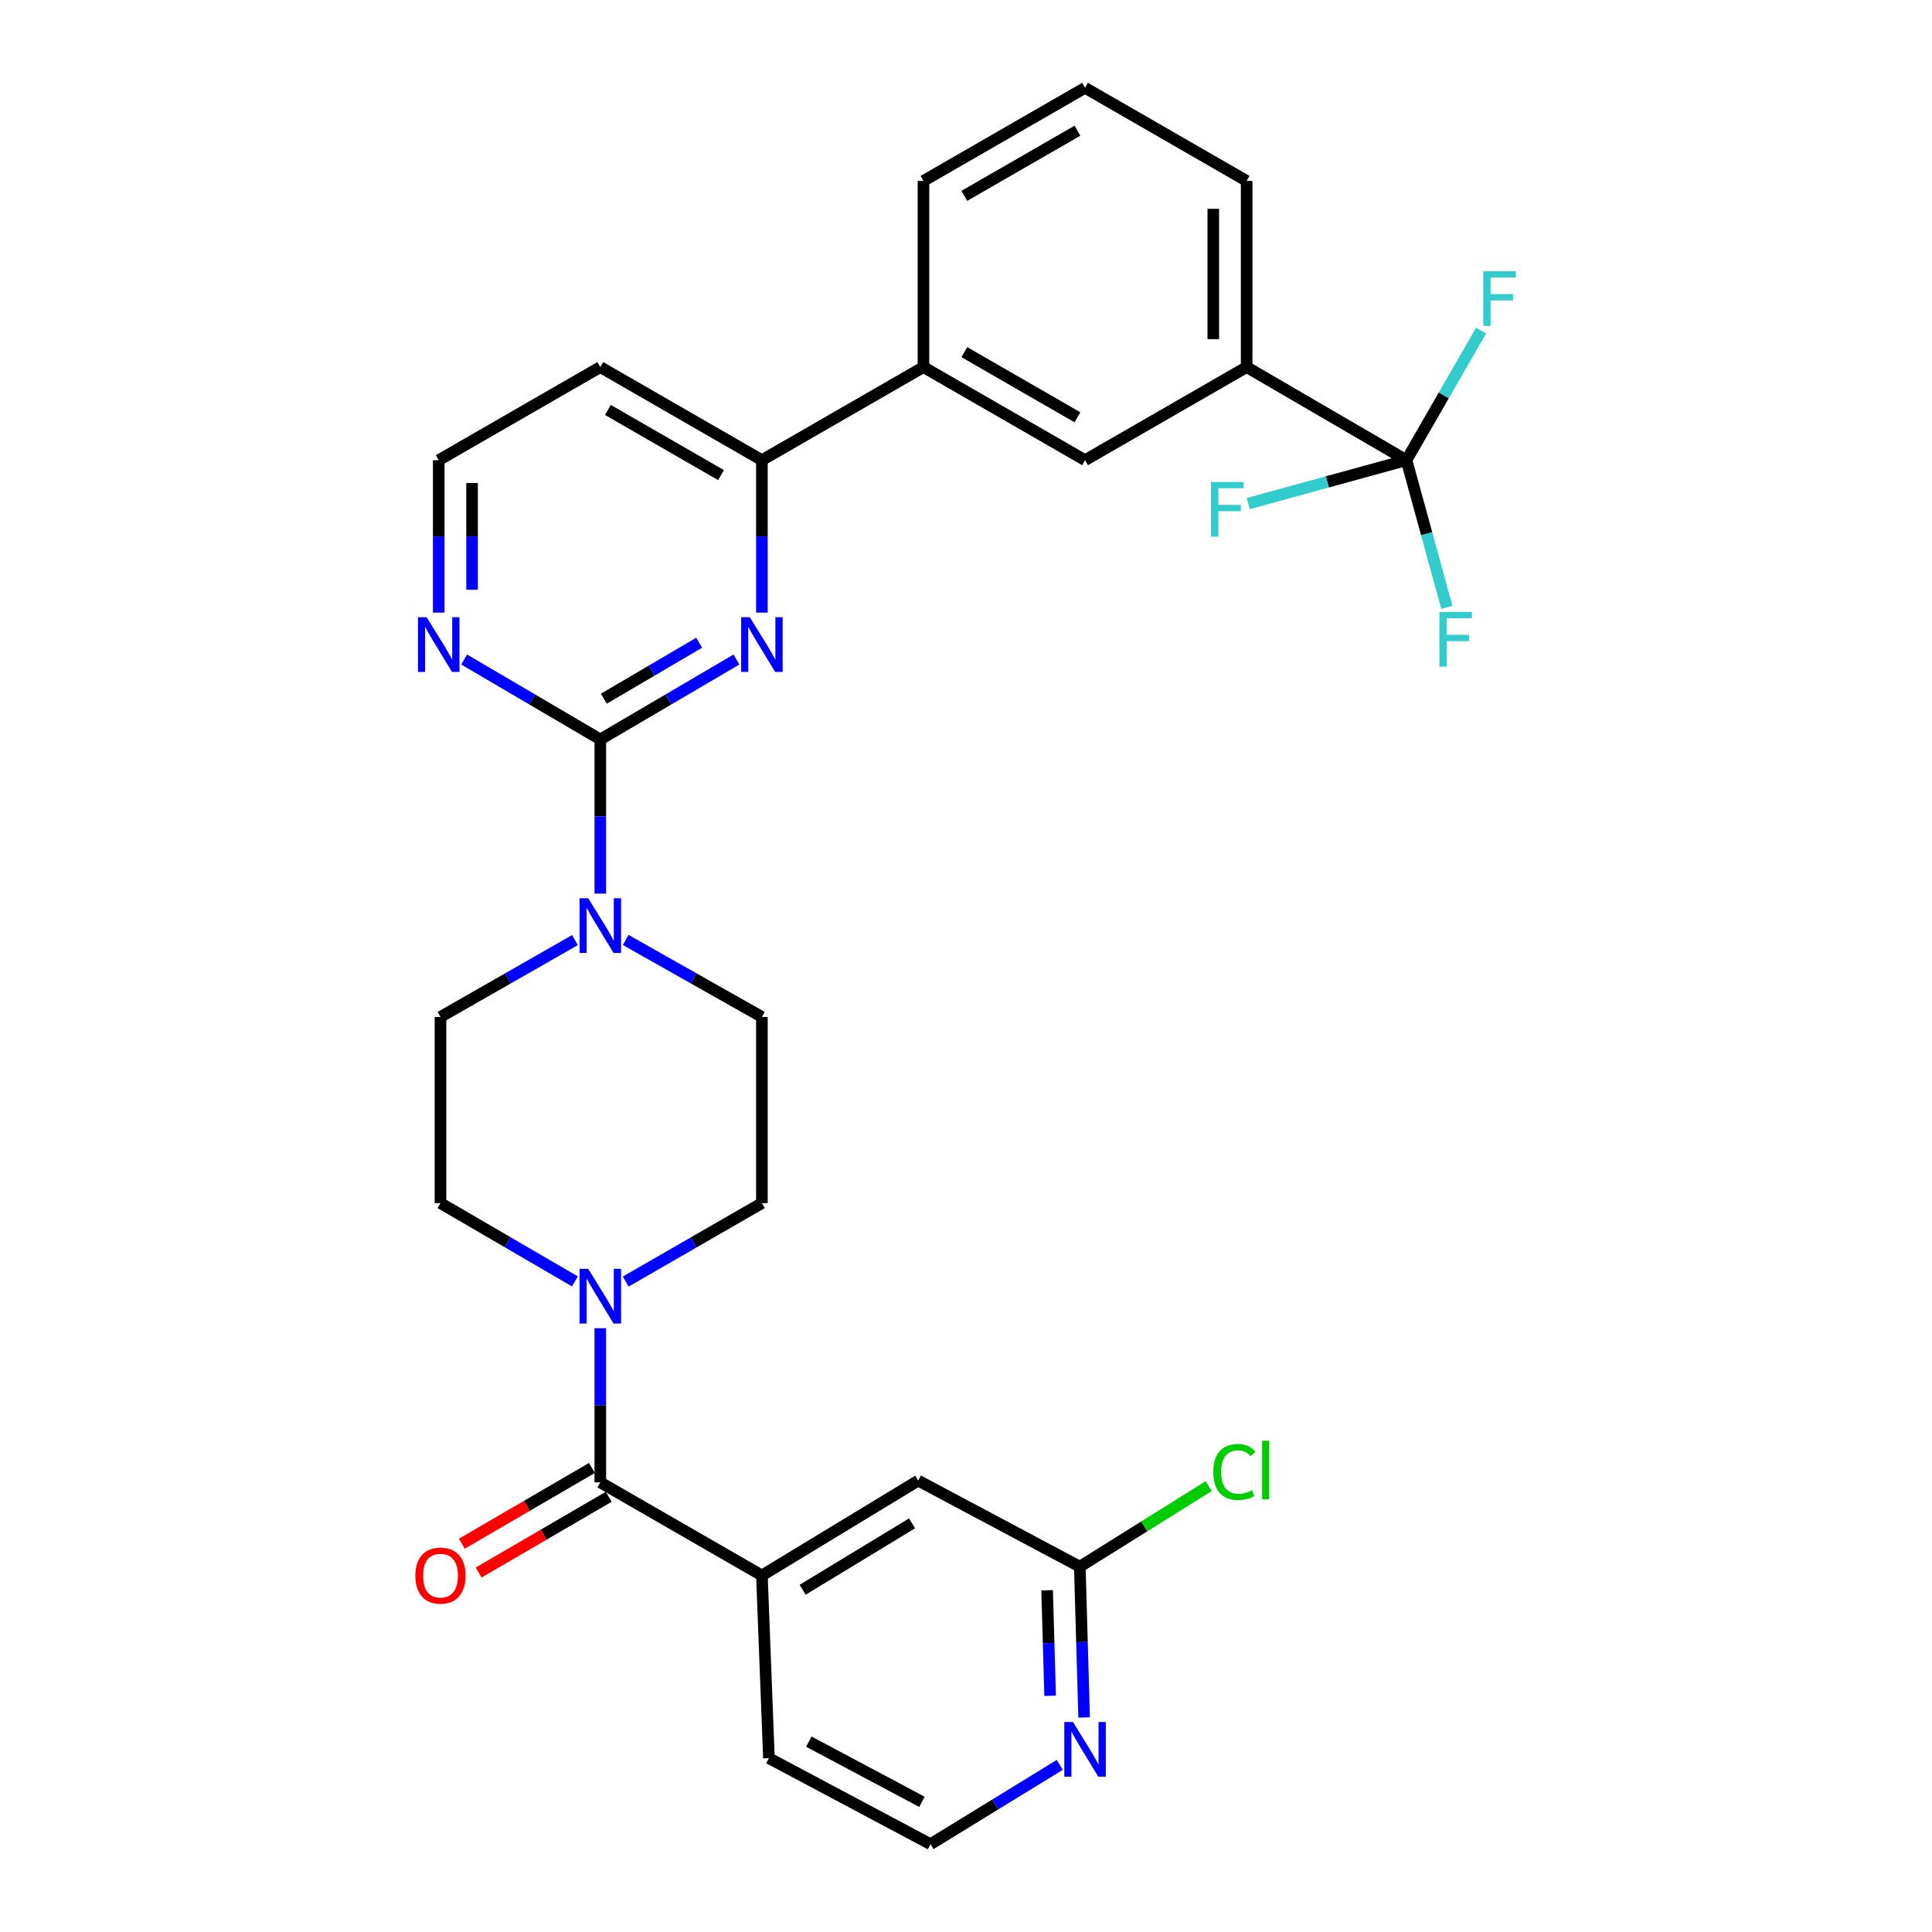 <?xml version='1.0' encoding='iso-8859-1'?>
<svg version='1.1' baseProfile='full'
              xmlns='http://www.w3.org/2000/svg'
                      xmlns:rdkit='http://www.rdkit.org/xml'
                      xmlns:xlink='http://www.w3.org/1999/xlink'
                  xml:space='preserve'
width='1000px' height='1000px' viewBox='0 0 1000 1000'>
<!-- END OF HEADER -->
<rect style='opacity:1.0;fill:#FFFFFF;stroke:none' width='1000' height='1000' x='0' y='0'> </rect>
<path class='bond-0' d='M 323.873,663.333 L 359.116,643.03' style='fill:none;fill-rule:evenodd;stroke:#0000FF;stroke-width:6px;stroke-linecap:butt;stroke-linejoin:miter;stroke-opacity:1' />
<path class='bond-0' d='M 359.116,643.03 L 394.358,622.728' style='fill:none;fill-rule:evenodd;stroke:#000000;stroke-width:6px;stroke-linecap:butt;stroke-linejoin:miter;stroke-opacity:1' />
<path class='bond-1' d='M 310.72,687.479 L 310.72,727.377' style='fill:none;fill-rule:evenodd;stroke:#0000FF;stroke-width:6px;stroke-linecap:butt;stroke-linejoin:miter;stroke-opacity:1' />
<path class='bond-1' d='M 310.72,727.377 L 310.72,767.274' style='fill:none;fill-rule:evenodd;stroke:#000000;stroke-width:6px;stroke-linecap:butt;stroke-linejoin:miter;stroke-opacity:1' />
<path class='bond-2' d='M 297.587,663.261 L 262.79,642.994' style='fill:none;fill-rule:evenodd;stroke:#0000FF;stroke-width:6px;stroke-linecap:butt;stroke-linejoin:miter;stroke-opacity:1' />
<path class='bond-2' d='M 262.79,642.994 L 227.994,622.728' style='fill:none;fill-rule:evenodd;stroke:#000000;stroke-width:6px;stroke-linecap:butt;stroke-linejoin:miter;stroke-opacity:1' />
<path class='bond-3' d='M 306.376,759.816 L 272.71,779.424' style='fill:none;fill-rule:evenodd;stroke:#000000;stroke-width:6px;stroke-linecap:butt;stroke-linejoin:miter;stroke-opacity:1' />
<path class='bond-3' d='M 272.71,779.424 L 239.043,799.032' style='fill:none;fill-rule:evenodd;stroke:#FF0000;stroke-width:6px;stroke-linecap:butt;stroke-linejoin:miter;stroke-opacity:1' />
<path class='bond-3' d='M 315.064,774.733 L 281.398,794.341' style='fill:none;fill-rule:evenodd;stroke:#000000;stroke-width:6px;stroke-linecap:butt;stroke-linejoin:miter;stroke-opacity:1' />
<path class='bond-3' d='M 281.398,794.341 L 247.731,813.949' style='fill:none;fill-rule:evenodd;stroke:#FF0000;stroke-width:6px;stroke-linecap:butt;stroke-linejoin:miter;stroke-opacity:1' />
<path class='bond-4' d='M 310.72,767.274 L 394.358,815.456' style='fill:none;fill-rule:evenodd;stroke:#000000;stroke-width:6px;stroke-linecap:butt;stroke-linejoin:miter;stroke-opacity:1' />
<path class='bond-5' d='M 645.261,190.001 L 645.261,93.637' style='fill:none;fill-rule:evenodd;stroke:#000000;stroke-width:6px;stroke-linecap:butt;stroke-linejoin:miter;stroke-opacity:1' />
<path class='bond-5' d='M 627.999,175.546 L 627.999,108.091' style='fill:none;fill-rule:evenodd;stroke:#000000;stroke-width:6px;stroke-linecap:butt;stroke-linejoin:miter;stroke-opacity:1' />
<path class='bond-6' d='M 645.261,190.001 L 561.624,238.183' style='fill:none;fill-rule:evenodd;stroke:#000000;stroke-width:6px;stroke-linecap:butt;stroke-linejoin:miter;stroke-opacity:1' />
<path class='bond-7' d='M 645.261,190.001 L 727.988,238.183' style='fill:none;fill-rule:evenodd;stroke:#000000;stroke-width:6px;stroke-linecap:butt;stroke-linejoin:miter;stroke-opacity:1' />
<path class='bond-8' d='M 645.261,93.637 L 561.624,45.455' style='fill:none;fill-rule:evenodd;stroke:#000000;stroke-width:6px;stroke-linecap:butt;stroke-linejoin:miter;stroke-opacity:1' />
<path class='bond-9' d='M 561.624,45.455 L 477.986,93.637' style='fill:none;fill-rule:evenodd;stroke:#000000;stroke-width:6px;stroke-linecap:butt;stroke-linejoin:miter;stroke-opacity:1' />
<path class='bond-9' d='M 557.695,67.64 L 499.149,101.367' style='fill:none;fill-rule:evenodd;stroke:#000000;stroke-width:6px;stroke-linecap:butt;stroke-linejoin:miter;stroke-opacity:1' />
<path class='bond-10' d='M 477.986,93.637 L 477.986,190.001' style='fill:none;fill-rule:evenodd;stroke:#000000;stroke-width:6px;stroke-linecap:butt;stroke-linejoin:miter;stroke-opacity:1' />
<path class='bond-11' d='M 477.986,190.001 L 561.624,238.183' style='fill:none;fill-rule:evenodd;stroke:#000000;stroke-width:6px;stroke-linecap:butt;stroke-linejoin:miter;stroke-opacity:1' />
<path class='bond-11' d='M 499.149,182.27 L 557.695,215.997' style='fill:none;fill-rule:evenodd;stroke:#000000;stroke-width:6px;stroke-linecap:butt;stroke-linejoin:miter;stroke-opacity:1' />
<path class='bond-12' d='M 477.986,190.001 L 394.358,238.183' style='fill:none;fill-rule:evenodd;stroke:#000000;stroke-width:6px;stroke-linecap:butt;stroke-linejoin:miter;stroke-opacity:1' />
<path class='bond-13' d='M 394.358,238.183 L 310.72,190.001' style='fill:none;fill-rule:evenodd;stroke:#000000;stroke-width:6px;stroke-linecap:butt;stroke-linejoin:miter;stroke-opacity:1' />
<path class='bond-13' d='M 373.195,245.914 L 314.649,212.186' style='fill:none;fill-rule:evenodd;stroke:#000000;stroke-width:6px;stroke-linecap:butt;stroke-linejoin:miter;stroke-opacity:1' />
<path class='bond-14' d='M 394.358,238.183 L 394.358,277.636' style='fill:none;fill-rule:evenodd;stroke:#000000;stroke-width:6px;stroke-linecap:butt;stroke-linejoin:miter;stroke-opacity:1' />
<path class='bond-14' d='M 394.358,277.636 L 394.358,317.089' style='fill:none;fill-rule:evenodd;stroke:#0000FF;stroke-width:6px;stroke-linecap:butt;stroke-linejoin:miter;stroke-opacity:1' />
<path class='bond-15' d='M 310.72,190.001 L 227.083,238.183' style='fill:none;fill-rule:evenodd;stroke:#000000;stroke-width:6px;stroke-linecap:butt;stroke-linejoin:miter;stroke-opacity:1' />
<path class='bond-16' d='M 227.083,238.183 L 227.083,277.636' style='fill:none;fill-rule:evenodd;stroke:#000000;stroke-width:6px;stroke-linecap:butt;stroke-linejoin:miter;stroke-opacity:1' />
<path class='bond-16' d='M 227.083,277.636 L 227.083,317.089' style='fill:none;fill-rule:evenodd;stroke:#0000FF;stroke-width:6px;stroke-linecap:butt;stroke-linejoin:miter;stroke-opacity:1' />
<path class='bond-16' d='M 244.345,250.019 L 244.345,277.636' style='fill:none;fill-rule:evenodd;stroke:#000000;stroke-width:6px;stroke-linecap:butt;stroke-linejoin:miter;stroke-opacity:1' />
<path class='bond-16' d='M 244.345,277.636 L 244.345,305.253' style='fill:none;fill-rule:evenodd;stroke:#0000FF;stroke-width:6px;stroke-linecap:butt;stroke-linejoin:miter;stroke-opacity:1' />
<path class='bond-17' d='M 240.247,341.363 L 275.484,362.046' style='fill:none;fill-rule:evenodd;stroke:#0000FF;stroke-width:6px;stroke-linecap:butt;stroke-linejoin:miter;stroke-opacity:1' />
<path class='bond-17' d='M 275.484,362.046 L 310.72,382.729' style='fill:none;fill-rule:evenodd;stroke:#000000;stroke-width:6px;stroke-linecap:butt;stroke-linejoin:miter;stroke-opacity:1' />
<path class='bond-18' d='M 310.72,382.729 L 345.957,362.046' style='fill:none;fill-rule:evenodd;stroke:#000000;stroke-width:6px;stroke-linecap:butt;stroke-linejoin:miter;stroke-opacity:1' />
<path class='bond-18' d='M 345.957,362.046 L 381.193,341.363' style='fill:none;fill-rule:evenodd;stroke:#0000FF;stroke-width:6px;stroke-linecap:butt;stroke-linejoin:miter;stroke-opacity:1' />
<path class='bond-18' d='M 312.553,361.637 L 337.218,347.158' style='fill:none;fill-rule:evenodd;stroke:#000000;stroke-width:6px;stroke-linecap:butt;stroke-linejoin:miter;stroke-opacity:1' />
<path class='bond-18' d='M 337.218,347.158 L 361.884,332.68' style='fill:none;fill-rule:evenodd;stroke:#0000FF;stroke-width:6px;stroke-linecap:butt;stroke-linejoin:miter;stroke-opacity:1' />
<path class='bond-19' d='M 310.72,382.729 L 310.72,422.626' style='fill:none;fill-rule:evenodd;stroke:#000000;stroke-width:6px;stroke-linecap:butt;stroke-linejoin:miter;stroke-opacity:1' />
<path class='bond-19' d='M 310.72,422.626 L 310.72,462.524' style='fill:none;fill-rule:evenodd;stroke:#0000FF;stroke-width:6px;stroke-linecap:butt;stroke-linejoin:miter;stroke-opacity:1' />
<path class='bond-20' d='M 297.598,486.591 L 262.796,506.477' style='fill:none;fill-rule:evenodd;stroke:#0000FF;stroke-width:6px;stroke-linecap:butt;stroke-linejoin:miter;stroke-opacity:1' />
<path class='bond-20' d='M 262.796,506.477 L 227.994,526.364' style='fill:none;fill-rule:evenodd;stroke:#000000;stroke-width:6px;stroke-linecap:butt;stroke-linejoin:miter;stroke-opacity:1' />
<path class='bond-21' d='M 323.862,486.521 L 359.11,506.442' style='fill:none;fill-rule:evenodd;stroke:#0000FF;stroke-width:6px;stroke-linecap:butt;stroke-linejoin:miter;stroke-opacity:1' />
<path class='bond-21' d='M 359.11,506.442 L 394.358,526.364' style='fill:none;fill-rule:evenodd;stroke:#000000;stroke-width:6px;stroke-linecap:butt;stroke-linejoin:miter;stroke-opacity:1' />
<path class='bond-22' d='M 727.988,238.183 L 687.035,249.424' style='fill:none;fill-rule:evenodd;stroke:#000000;stroke-width:6px;stroke-linecap:butt;stroke-linejoin:miter;stroke-opacity:1' />
<path class='bond-22' d='M 687.035,249.424 L 646.083,260.665' style='fill:none;fill-rule:evenodd;stroke:#33CCCC;stroke-width:6px;stroke-linecap:butt;stroke-linejoin:miter;stroke-opacity:1' />
<path class='bond-23' d='M 727.988,238.183 L 747.305,204.65' style='fill:none;fill-rule:evenodd;stroke:#000000;stroke-width:6px;stroke-linecap:butt;stroke-linejoin:miter;stroke-opacity:1' />
<path class='bond-23' d='M 747.305,204.65 L 766.623,171.118' style='fill:none;fill-rule:evenodd;stroke:#33CCCC;stroke-width:6px;stroke-linecap:butt;stroke-linejoin:miter;stroke-opacity:1' />
<path class='bond-24' d='M 727.988,238.183 L 738.441,276.265' style='fill:none;fill-rule:evenodd;stroke:#000000;stroke-width:6px;stroke-linecap:butt;stroke-linejoin:miter;stroke-opacity:1' />
<path class='bond-24' d='M 738.441,276.265 L 748.894,314.348' style='fill:none;fill-rule:evenodd;stroke:#33CCCC;stroke-width:6px;stroke-linecap:butt;stroke-linejoin:miter;stroke-opacity:1' />
<path class='bond-25' d='M 227.994,526.364 L 227.994,622.728' style='fill:none;fill-rule:evenodd;stroke:#000000;stroke-width:6px;stroke-linecap:butt;stroke-linejoin:miter;stroke-opacity:1' />
<path class='bond-26' d='M 394.358,622.728 L 394.358,526.364' style='fill:none;fill-rule:evenodd;stroke:#000000;stroke-width:6px;stroke-linecap:butt;stroke-linejoin:miter;stroke-opacity:1' />
<path class='bond-27' d='M 394.358,815.456 L 475.262,766.363' style='fill:none;fill-rule:evenodd;stroke:#000000;stroke-width:6px;stroke-linecap:butt;stroke-linejoin:miter;stroke-opacity:1' />
<path class='bond-27' d='M 415.449,822.85 L 472.082,788.485' style='fill:none;fill-rule:evenodd;stroke:#000000;stroke-width:6px;stroke-linecap:butt;stroke-linejoin:miter;stroke-opacity:1' />
<path class='bond-28' d='M 394.358,815.456 L 397.993,910.017' style='fill:none;fill-rule:evenodd;stroke:#000000;stroke-width:6px;stroke-linecap:butt;stroke-linejoin:miter;stroke-opacity:1' />
<path class='bond-29' d='M 475.262,766.363 L 558.9,810.91' style='fill:none;fill-rule:evenodd;stroke:#000000;stroke-width:6px;stroke-linecap:butt;stroke-linejoin:miter;stroke-opacity:1' />
<path class='bond-30' d='M 397.993,910.017 L 481.63,954.545' style='fill:none;fill-rule:evenodd;stroke:#000000;stroke-width:6px;stroke-linecap:butt;stroke-linejoin:miter;stroke-opacity:1' />
<path class='bond-30' d='M 418.651,901.459 L 477.197,932.629' style='fill:none;fill-rule:evenodd;stroke:#000000;stroke-width:6px;stroke-linecap:butt;stroke-linejoin:miter;stroke-opacity:1' />
<path class='bond-31' d='M 558.9,810.91 L 560.024,849.928' style='fill:none;fill-rule:evenodd;stroke:#000000;stroke-width:6px;stroke-linecap:butt;stroke-linejoin:miter;stroke-opacity:1' />
<path class='bond-31' d='M 560.024,849.928 L 561.148,888.946' style='fill:none;fill-rule:evenodd;stroke:#0000FF;stroke-width:6px;stroke-linecap:butt;stroke-linejoin:miter;stroke-opacity:1' />
<path class='bond-31' d='M 541.982,823.113 L 542.768,850.425' style='fill:none;fill-rule:evenodd;stroke:#000000;stroke-width:6px;stroke-linecap:butt;stroke-linejoin:miter;stroke-opacity:1' />
<path class='bond-31' d='M 542.768,850.425 L 543.555,877.738' style='fill:none;fill-rule:evenodd;stroke:#0000FF;stroke-width:6px;stroke-linecap:butt;stroke-linejoin:miter;stroke-opacity:1' />
<path class='bond-32' d='M 558.9,810.91 L 592.262,790.058' style='fill:none;fill-rule:evenodd;stroke:#000000;stroke-width:6px;stroke-linecap:butt;stroke-linejoin:miter;stroke-opacity:1' />
<path class='bond-32' d='M 592.262,790.058 L 625.624,769.206' style='fill:none;fill-rule:evenodd;stroke:#00CC00;stroke-width:6px;stroke-linecap:butt;stroke-linejoin:miter;stroke-opacity:1' />
<path class='bond-33' d='M 481.63,954.545 L 515.084,934.022' style='fill:none;fill-rule:evenodd;stroke:#000000;stroke-width:6px;stroke-linecap:butt;stroke-linejoin:miter;stroke-opacity:1' />
<path class='bond-33' d='M 515.084,934.022 L 548.538,913.5' style='fill:none;fill-rule:evenodd;stroke:#0000FF;stroke-width:6px;stroke-linecap:butt;stroke-linejoin:miter;stroke-opacity:1' />
<path  class='atom-0' d='M 304.46 656.75
L 313.74 671.75
Q 314.66 673.23, 316.14 675.91
Q 317.62 678.59, 317.7 678.75
L 317.7 656.75
L 321.46 656.75
L 321.46 685.07
L 317.58 685.07
L 307.62 668.67
Q 306.46 666.75, 305.22 664.55
Q 304.02 662.35, 303.66 661.67
L 303.66 685.07
L 299.98 685.07
L 299.98 656.75
L 304.46 656.75
' fill='#0000FF'/>
<path  class='atom-2' d='M 214.994 815.536
Q 214.994 808.736, 218.354 804.936
Q 221.714 801.136, 227.994 801.136
Q 234.274 801.136, 237.634 804.936
Q 240.994 808.736, 240.994 815.536
Q 240.994 822.416, 237.594 826.336
Q 234.194 830.216, 227.994 830.216
Q 221.754 830.216, 218.354 826.336
Q 214.994 822.456, 214.994 815.536
M 227.994 827.016
Q 232.314 827.016, 234.634 824.136
Q 236.994 821.216, 236.994 815.536
Q 236.994 809.976, 234.634 807.176
Q 232.314 804.336, 227.994 804.336
Q 223.674 804.336, 221.314 807.136
Q 218.994 809.936, 218.994 815.536
Q 218.994 821.256, 221.314 824.136
Q 223.674 827.016, 227.994 827.016
' fill='#FF0000'/>
<path  class='atom-12' d='M 220.823 319.476
L 230.103 334.476
Q 231.023 335.956, 232.503 338.636
Q 233.983 341.316, 234.063 341.476
L 234.063 319.476
L 237.823 319.476
L 237.823 347.796
L 233.943 347.796
L 223.983 331.396
Q 222.823 329.476, 221.583 327.276
Q 220.383 325.076, 220.023 324.396
L 220.023 347.796
L 216.343 347.796
L 216.343 319.476
L 220.823 319.476
' fill='#0000FF'/>
<path  class='atom-14' d='M 388.098 319.476
L 397.378 334.476
Q 398.298 335.956, 399.778 338.636
Q 401.258 341.316, 401.338 341.476
L 401.338 319.476
L 405.098 319.476
L 405.098 347.796
L 401.218 347.796
L 391.258 331.396
Q 390.098 329.476, 388.858 327.276
Q 387.658 325.076, 387.298 324.396
L 387.298 347.796
L 383.618 347.796
L 383.618 319.476
L 388.098 319.476
' fill='#0000FF'/>
<path  class='atom-15' d='M 304.46 464.933
L 313.74 479.933
Q 314.66 481.413, 316.14 484.093
Q 317.62 486.773, 317.7 486.933
L 317.7 464.933
L 321.46 464.933
L 321.46 493.253
L 317.58 493.253
L 307.62 476.853
Q 306.46 474.933, 305.22 472.733
Q 304.02 470.533, 303.66 469.853
L 303.66 493.253
L 299.98 493.253
L 299.98 464.933
L 304.46 464.933
' fill='#0000FF'/>
<path  class='atom-17' d='M 767.75 140.385
L 784.59 140.385
L 784.59 143.625
L 771.55 143.625
L 771.55 152.225
L 783.15 152.225
L 783.15 155.505
L 771.55 155.505
L 771.55 168.705
L 767.75 168.705
L 767.75 140.385
' fill='#33CCCC'/>
<path  class='atom-18' d='M 745.021 316.752
L 761.861 316.752
L 761.861 319.992
L 748.821 319.992
L 748.821 328.592
L 760.421 328.592
L 760.421 331.872
L 748.821 331.872
L 748.821 345.072
L 745.021 345.072
L 745.021 316.752
' fill='#33CCCC'/>
<path  class='atom-19' d='M 626.839 249.476
L 643.679 249.476
L 643.679 252.716
L 630.639 252.716
L 630.639 261.316
L 642.239 261.316
L 642.239 264.596
L 630.639 264.596
L 630.639 277.796
L 626.839 277.796
L 626.839 249.476
' fill='#33CCCC'/>
<path  class='atom-29' d='M 555.364 891.312
L 564.644 906.312
Q 565.564 907.792, 567.044 910.472
Q 568.524 913.152, 568.604 913.312
L 568.604 891.312
L 572.364 891.312
L 572.364 919.632
L 568.484 919.632
L 558.524 903.232
Q 557.364 901.312, 556.124 899.112
Q 554.924 896.912, 554.564 896.232
L 554.564 919.632
L 550.884 919.632
L 550.884 891.312
L 555.364 891.312
' fill='#0000FF'/>
<path  class='atom-30' d='M 627.983 761.886
Q 627.983 754.846, 631.263 751.166
Q 634.583 747.446, 640.863 747.446
Q 646.703 747.446, 649.823 751.566
L 647.183 753.726
Q 644.903 750.726, 640.863 750.726
Q 636.583 750.726, 634.303 753.606
Q 632.063 756.446, 632.063 761.886
Q 632.063 767.486, 634.383 770.366
Q 636.743 773.246, 641.303 773.246
Q 644.423 773.246, 648.063 771.366
L 649.183 774.366
Q 647.703 775.326, 645.463 775.886
Q 643.223 776.446, 640.743 776.446
Q 634.583 776.446, 631.263 772.686
Q 627.983 768.926, 627.983 761.886
' fill='#00CC00'/>
<path  class='atom-30' d='M 653.263 745.726
L 656.943 745.726
L 656.943 776.086
L 653.263 776.086
L 653.263 745.726
' fill='#00CC00'/>
</svg>
